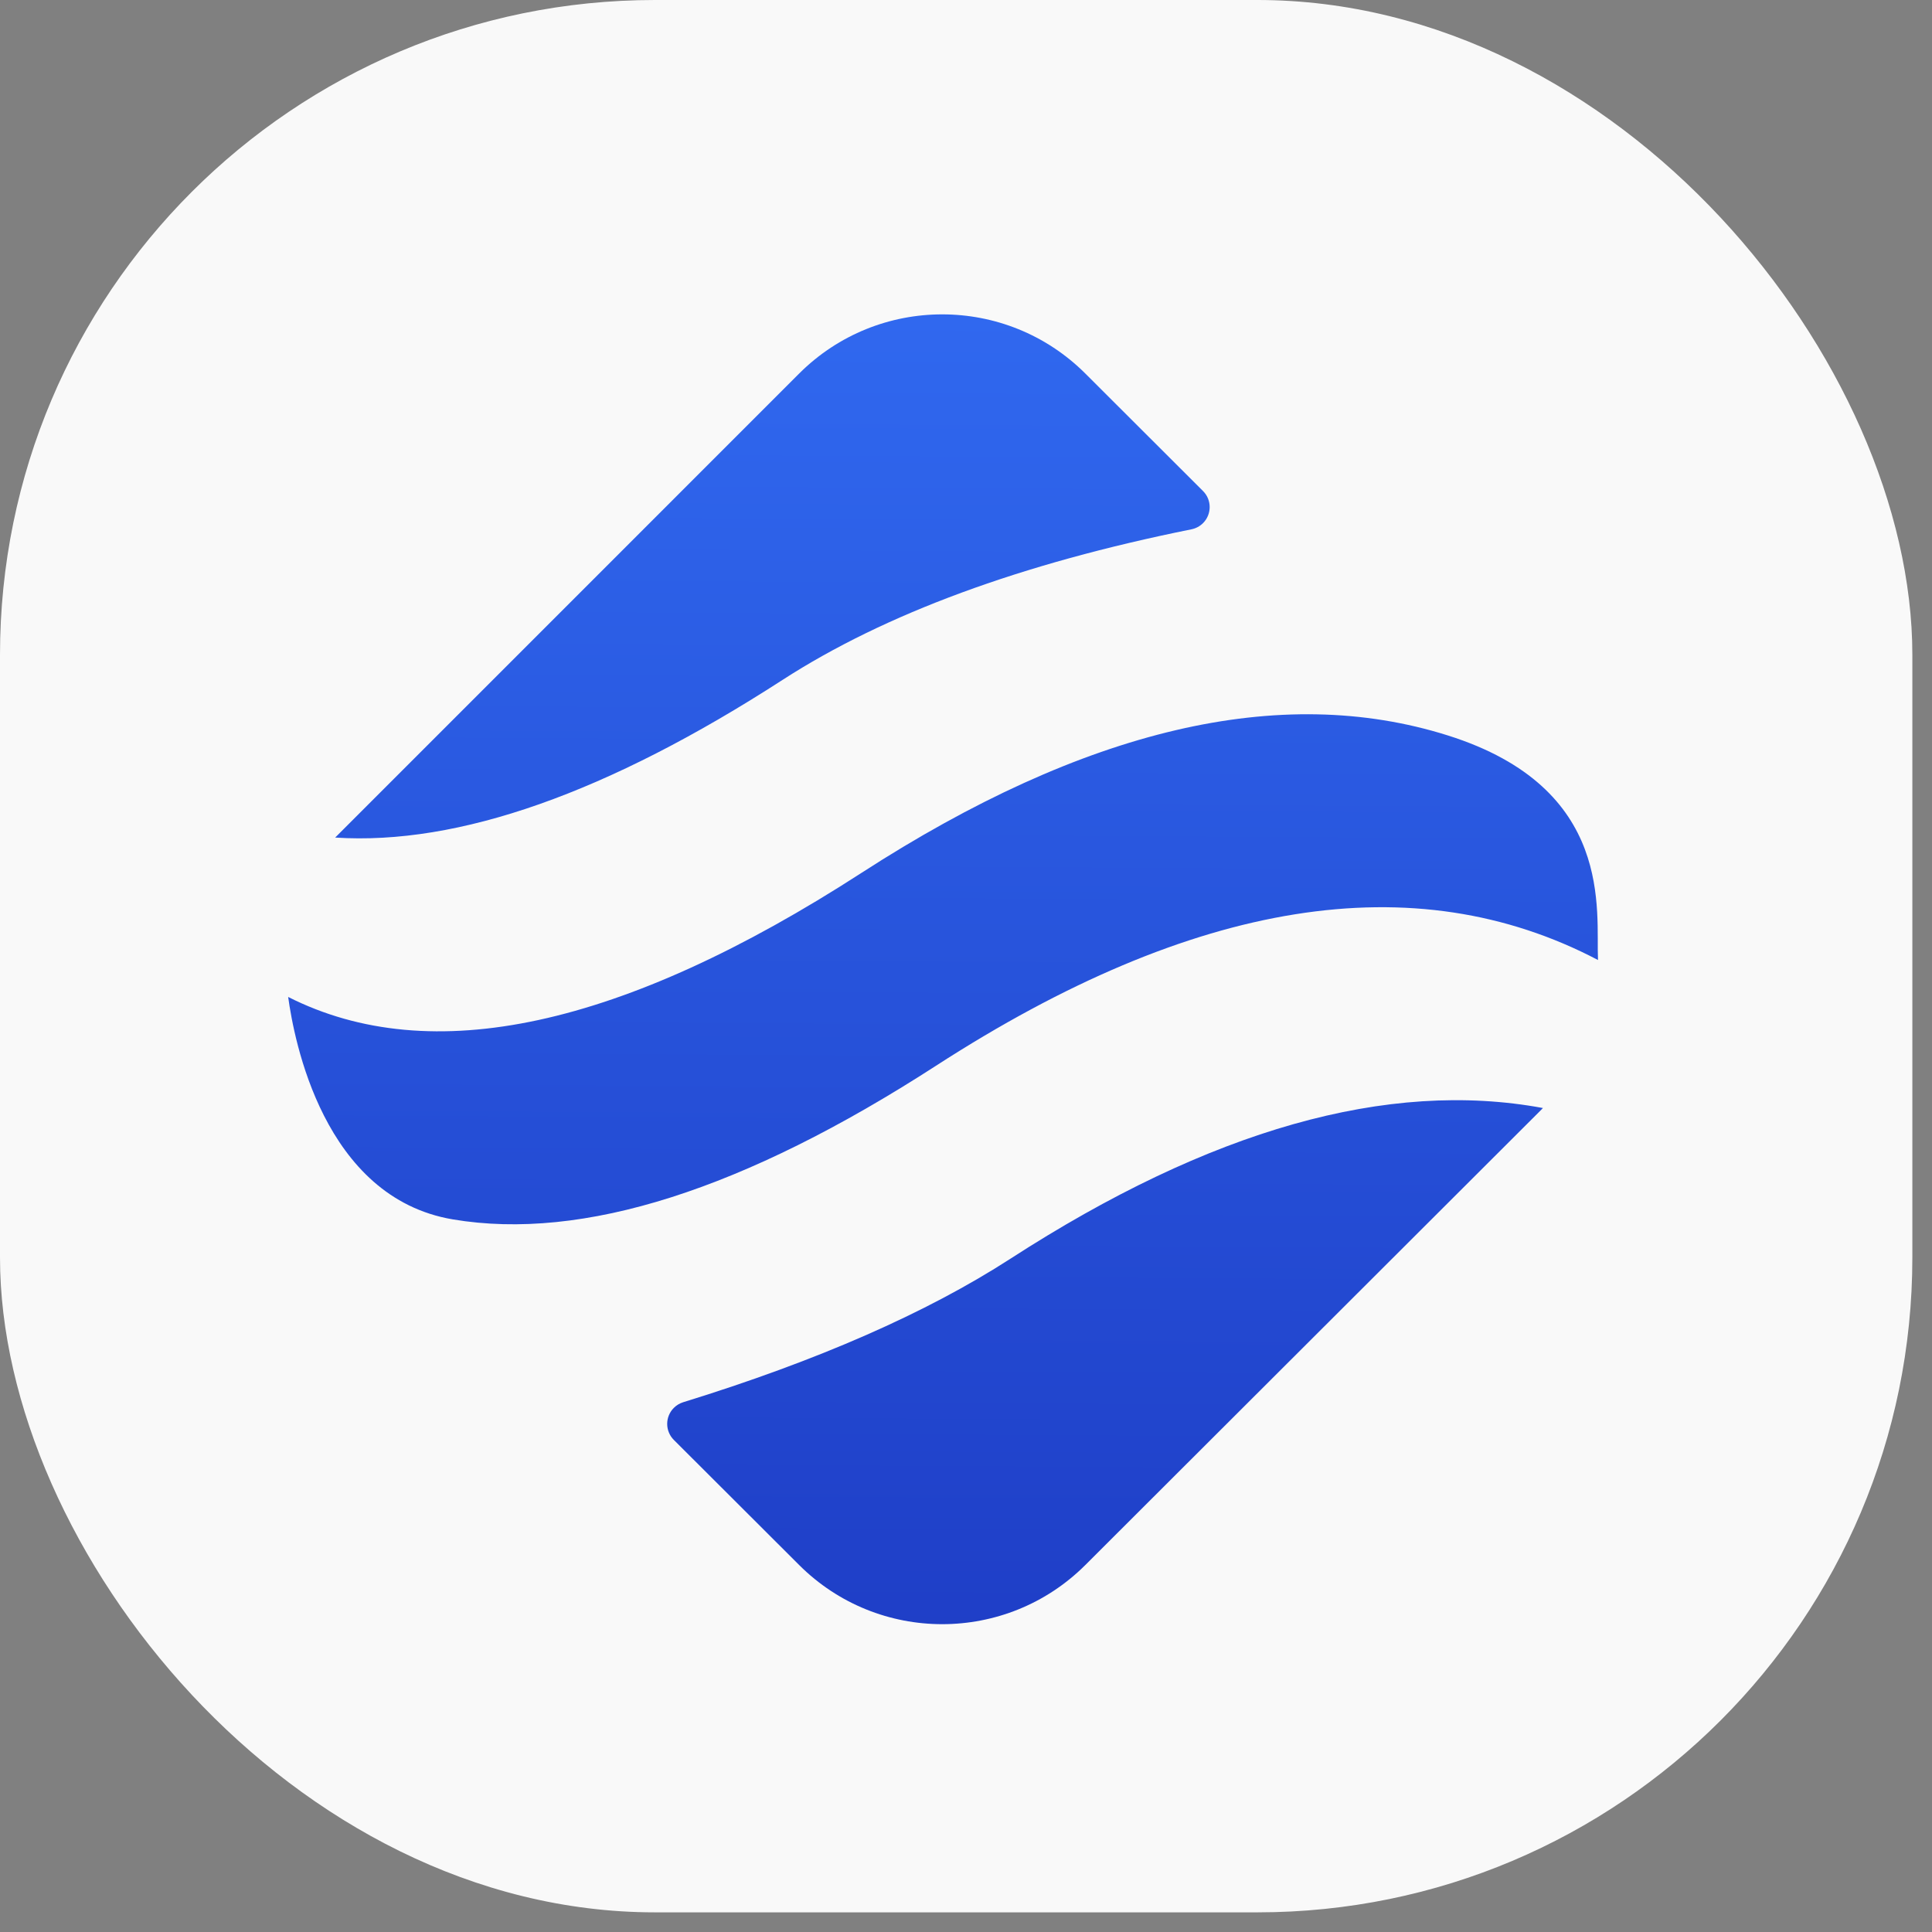 <svg width="59" height="59" viewBox="0 0 59 59" fill="none" xmlns="http://www.w3.org/2000/svg">
<rect x="0" y="0" width="59" height="59" fill="#808080" stroke="none"/>
<rect width="58.4" height="58.4" rx="20" fill="#F9F9F9"/>
<path d="M47.118 33.837L47.068 33.89C47.044 33.914 47.02 33.938 46.996 33.962L33.144 47.793C30.73 50.202 26.818 50.202 24.405 47.793L20.579 43.974C20.308 43.704 20.307 43.266 20.577 42.995C20.657 42.915 20.754 42.856 20.862 42.822C24.962 41.556 28.294 40.095 30.857 38.439C36.96 34.494 42.381 32.96 47.118 33.837ZM44.214 22.459C49.329 24.071 48.732 27.834 48.8 29.317C43.199 26.38 36.46 27.456 28.584 32.546C22.714 36.34 17.797 37.904 13.833 37.239C9.869 36.573 8.977 31.732 8.8 30.445C13.156 32.648 18.993 31.384 26.312 26.654C33.132 22.246 39.1 20.848 44.214 22.459ZM33.144 11.407L36.738 14.995C37.009 15.265 37.009 15.704 36.739 15.975C36.643 16.071 36.52 16.137 36.386 16.164C31.183 17.212 27.021 18.745 23.901 20.761C18.556 24.216 14 25.822 10.235 25.578L10.236 25.577L24.405 11.407C26.818 8.998 30.73 8.998 33.144 11.407Z" fill="url(#paint0_linear_7205_5692)"/>
<defs>
<linearGradient id="paint0_linear_7205_5692" x1="28.8" y1="9.6" x2="28.408" y2="77.051" gradientUnits="userSpaceOnUse">
<stop stop-color="#3068EF"/>
<stop offset="1" stop-color="#1322AC"/>
</linearGradient>
</defs>
</svg>
